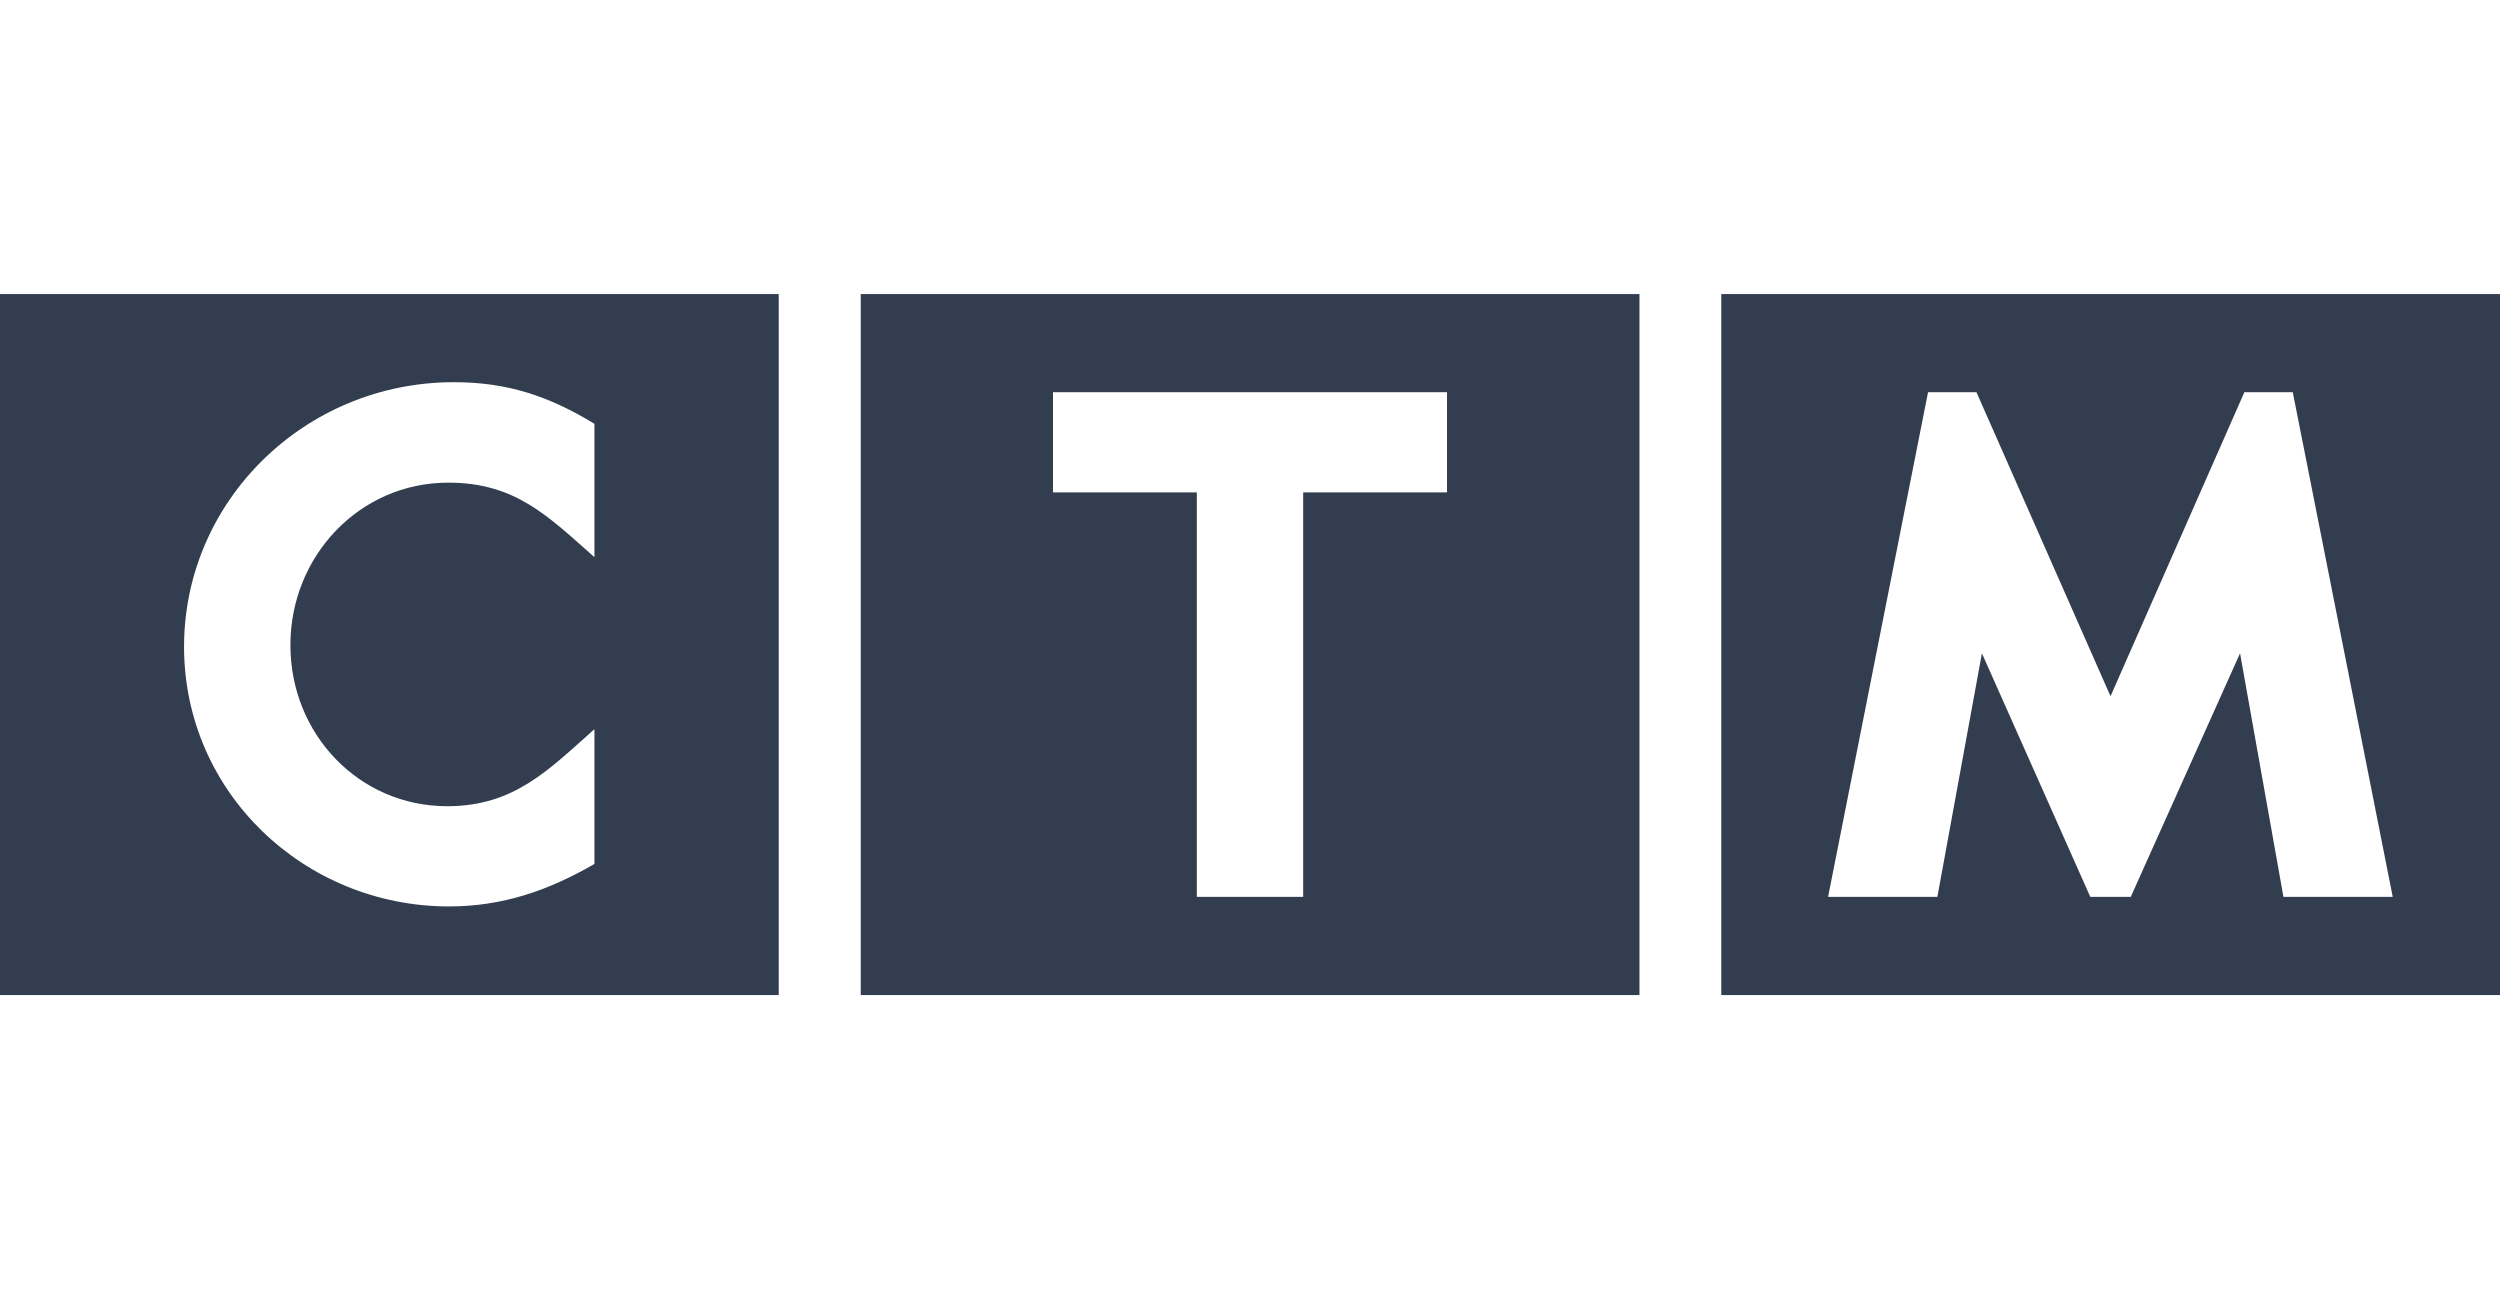 <svg viewBox="0 0 110.02 56.73" xmlns="http://www.w3.org/2000/svg"><path d="m26.64 0h56.73v56.73h-56.73z" fill="none"/><g fill="#323e4f"><path d="m75.75 12.94v30.85h34.27v-30.85zm24.74 26.53-1.91-10.72-4.81 10.72h-1.78l-4.77-10.72-1.96 10.72h-4.81l4.4-22.21h2.13l5.9 13.38 5.89-13.38h2.13l4.4 22.21h-4.82z"/><path d="m37.88 12.94v30.85h34.27v-30.85zm25.8 8.73h-6.33v17.8h-4.68v-17.8h-6.33v-4.41h17.34z"/><path d="m0 12.94v30.85h34.27v-30.85zm26.16 11.58c-2.03-1.79-3.47-3.28-6.43-3.28-3.91 0-6.95 3.23-6.95 7.15s3.02 7.09 6.9 7.09c2.95 0 4.46-1.6 6.48-3.39v5.93c-2.02 1.17-4.04 1.87-6.4 1.87-6.36 0-11.66-5.01-11.66-11.43s5.32-11.64 11.87-11.64c2.37 0 4.18.61 6.19 1.83v5.86z"/></g></svg>